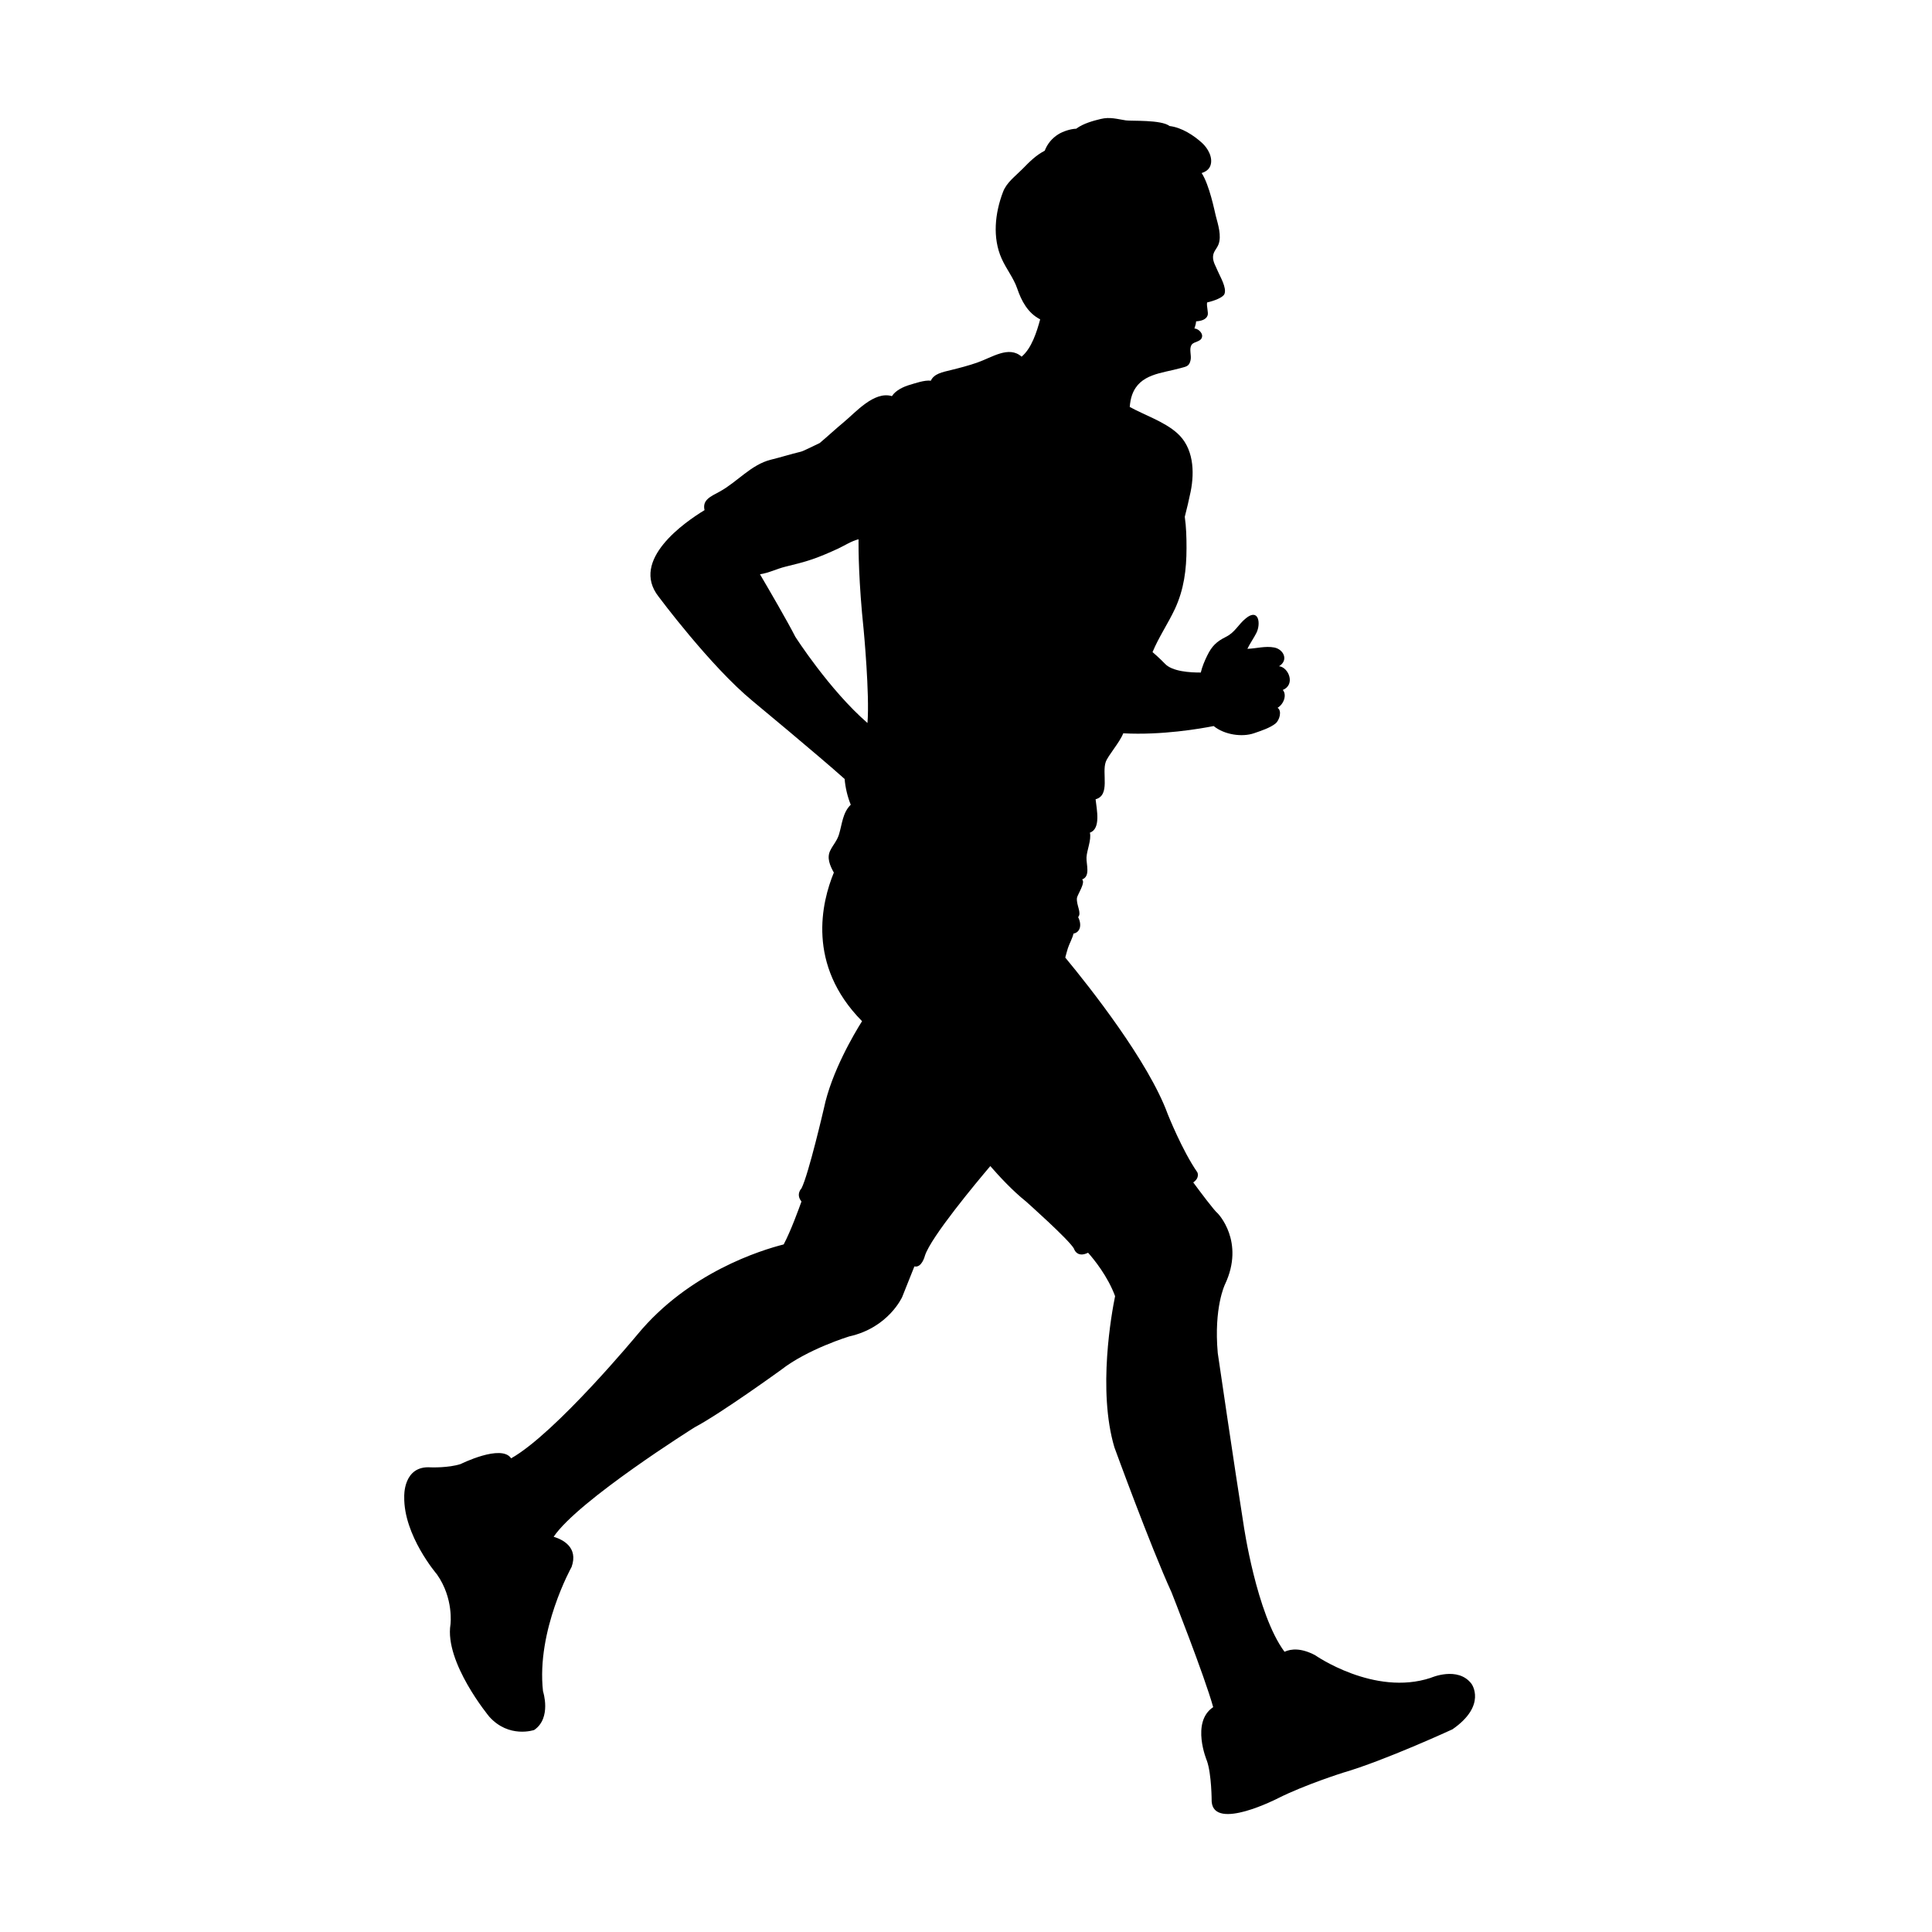 <?xml version="1.0" encoding="utf-8"?>
<!-- Generator: Adobe Illustrator 22.1.0, SVG Export Plug-In . SVG Version: 6.00 Build 0)  -->
<svg version="1.1" xmlns="http://www.w3.org/2000/svg" xmlns:xlink="http://www.w3.org/1999/xlink" x="0px" y="0px"
	 viewBox="22.366 337.079 100 100" enable-background="new 22.366 337.079 100 100" xml:space="preserve">
<g id="background">
	<path d="M63.531,370.037c0,0,1.756,2.746,3.735,4.464c0.12-1.474-0.196-4.81-0.196-4.81c-0.26-2.467-0.271-4.169-0.267-4.7
		c-0.363,0.091-0.737,0.334-1.051,0.481c-0.438,0.203-0.885,0.397-1.342,0.555c-0.469,0.162-0.923,0.267-1.408,0.388
		c-0.426,0.106-0.853,0.324-1.3,0.388C62.138,367.544,63.126,369.24,63.531,370.037z M78.108,383.559
		c-0.038,0.377,0.262,0.774,0.059,0.994l0.011,0.011c0.198,0.407,0.089,0.776-0.25,0.838c-0.042,0.222-0.22,0.538-0.287,0.751
		c-0.05,0.162-0.095,0.327-0.137,0.49c1.264,1.528,4.309,5.377,5.305,8.106c0,0,0.74,1.868,1.532,3.01c0,0,0.142,0.277-0.213,0.522
		c0.334,0.453,1.105,1.485,1.269,1.604c0,0,1.427,1.453,0.369,3.684c0,0-0.58,1.193-0.369,3.544c0,0,0.881,6.019,1.338,8.891
		c0,0,0.664,4.617,2.117,6.57c0.348-0.16,0.862-0.201,1.58,0.175c0,0,3.064,2.144,5.988,1.175c0,0,1.407-0.623,2.112,0.311
		c0,0,0.81,1.108-0.987,2.353c0,0-3.521,1.625-5.667,2.247c0,0-1.973,0.623-3.347,1.314c0,0-3.344,1.731-3.449,0.175
		c0,0,0-1.419-0.248-2.11c0,0-0.839-1.997,0.326-2.773c-0.435-1.583-2.156-5.944-2.156-5.944c-1.092-2.386-2.957-7.505-2.957-7.505
		c-0.877-2.951-0.139-6.967,0.036-7.824c0-0.001,0-0.001,0-0.001c-0.384-1.036-1.091-1.901-1.398-2.247
		c-0.592,0.293-0.733-0.216-0.733-0.216c-0.265-0.467-2.482-2.438-2.482-2.438c-0.695-0.552-1.409-1.329-1.846-1.831
		c-0.721,0.849-3.07,3.667-3.382,4.632c0,0-0.159,0.652-0.547,0.561l-0.632,1.583c0,0-0.706,1.592-2.746,2.042
		c0,0-2.149,0.656-3.521,1.728c0,0-3.1,2.247-4.473,2.974c0,0-6.029,3.779-7.3,5.667c0.454,0.137,1.294,0.535,0.928,1.563
		c0,0-1.832,3.285-1.479,6.433c0,0,0.457,1.382-0.458,2.005c0,0-1.304,0.45-2.325-0.691c0,0-2.324-2.802-2.006-4.774
		c0,0,0.176-1.349-0.704-2.594c0,0-1.726-2.007-1.69-4.012c0,0-0.072-1.627,1.373-1.523c0,0,0.915,0.035,1.548-0.172
		c0,0,2.113-1.052,2.612-0.295c2.311-1.303,6.543-6.415,6.543-6.415c2.647-3.206,6.399-4.362,7.564-4.657
		c0.374-0.704,0.793-1.865,0.921-2.222c-0.307-0.376,0.001-0.679,0.001-0.679c0.369-0.726,1.162-4.151,1.162-4.151
		c0.391-1.876,1.566-3.855,1.973-4.503c-2.886-2.916-2.087-6.168-1.46-7.691c-0.201-0.359-0.374-0.76-0.188-1.137
		c0.148-0.303,0.348-0.498,0.452-0.832c0.169-0.554,0.188-1.129,0.611-1.544c-0.175-0.43-0.281-0.901-0.317-1.332
		c-1.3-1.167-4.769-4.041-4.769-4.041c-2.183-1.799-4.859-5.396-4.859-5.396c-1.494-1.896,1.369-3.866,2.377-4.478
		c-0.122-0.529,0.302-0.699,0.784-0.96c0.914-0.501,1.624-1.397,2.649-1.651c0.525-0.128,1.029-0.29,1.551-0.414
		c0.15-0.036,0.632-0.291,0.974-0.447l0.002-0.001c0.429-0.359,0.841-0.747,1.24-1.075c0.617-0.508,1.576-1.631,2.499-1.353
		c0.192-0.305,0.615-0.494,0.918-0.583c0.262-0.075,0.778-0.261,1.095-0.215c0.167-0.363,0.59-0.442,1.052-0.554
		c0.447-0.11,0.884-0.224,1.338-0.38c0.775-0.267,1.647-0.898,2.309-0.311c0.517-0.431,0.784-1.276,0.961-1.932
		c-0.642-0.328-0.97-0.958-1.186-1.589c-0.185-0.546-0.571-1.02-0.809-1.556c-0.482-1.079-0.347-2.352,0.072-3.449
		c0.185-0.492,0.632-0.809,1.003-1.185c0.369-0.378,0.699-0.712,1.156-0.949c0.134-0.349,0.375-0.652,0.718-0.859
		c0.218-0.133,0.598-0.269,0.912-0.28c0.367-0.277,0.916-0.419,1.273-0.505c0.477-0.114,0.832,0.004,1.301,0.075
		c0.281,0.042,1.828-0.045,2.257,0.291c0.632,0.075,1.26,0.488,1.688,0.88c0.298,0.274,0.575,0.759,0.425,1.174
		c-0.075,0.201-0.249,0.317-0.452,0.379c0.402,0.613,0.671,1.972,0.731,2.212c0.116,0.445,0.313,1.044,0.139,1.488
		c-0.086,0.222-0.268,0.361-0.281,0.623c-0.013,0.27,0.146,0.507,0.238,0.735c0.121,0.293,0.485,0.88,0.353,1.203
		c-0.074,0.183-0.53,0.355-0.897,0.438c-0.038,0.186,0.076,0.525,0.027,0.668c-0.079,0.227-0.343,0.293-0.596,0.31
		c-0.006,0.106-0.045,0.243-0.087,0.372c0.17-0.004,0.412,0.207,0.399,0.392c-0.019,0.305-0.412,0.266-0.538,0.44
		c-0.157,0.214-0.002,0.55-0.061,0.806c-0.074,0.33-0.227,0.328-0.528,0.413c-0.965,0.27-2.106,0.289-2.499,1.384
		c-0.068,0.191-0.104,0.405-0.122,0.624c0.808,0.441,1.767,0.749,2.447,1.347c0.854,0.751,0.919,1.986,0.704,3.045
		c-0.087,0.426-0.19,0.857-0.302,1.293c0.075,0.528,0.09,1.062,0.09,1.613c0,1.129-0.134,2.148-0.597,3.148
		c-0.351,0.753-0.839,1.464-1.162,2.243c0.312,0.26,0.633,0.592,0.633,0.592c0.377,0.419,1.338,0.469,1.865,0.465
		c0.071-0.305,0.194-0.592,0.329-0.87c0.243-0.498,0.48-0.73,0.976-0.978c0.474-0.236,0.631-0.639,1.031-0.961
		c0.665-0.54,0.782,0.277,0.545,0.754c-0.133,0.265-0.331,0.541-0.469,0.828c0.476-0.016,0.922-0.158,1.393-0.068
		c0.479,0.094,0.755,0.654,0.246,0.969c0.488,0.05,0.866,0.946,0.194,1.229c0.214,0.245,0.065,0.721-0.271,0.923
		c0.236,0.152,0.108,0.64-0.109,0.814c-0.277,0.226-0.761,0.382-1.11,0.502c-0.616,0.212-1.533,0.082-2.088-0.372
		c-0.684,0.135-2.674,0.482-4.681,0.376c-0.185,0.477-0.787,1.148-0.906,1.482c-0.211,0.588,0.247,1.723-0.525,1.932
		c0.058,0.535,0.282,1.527-0.295,1.727c0.086,0.377-0.155,0.894-0.176,1.281c-0.017,0.36,0.217,0.985-0.228,1.141
		C78.571,382.751,78.125,383.402,78.108,383.559z"/>
</g>
<g id="pattern-1">
</g>
<g id="pattern-2_1_">
</g>
</svg>
